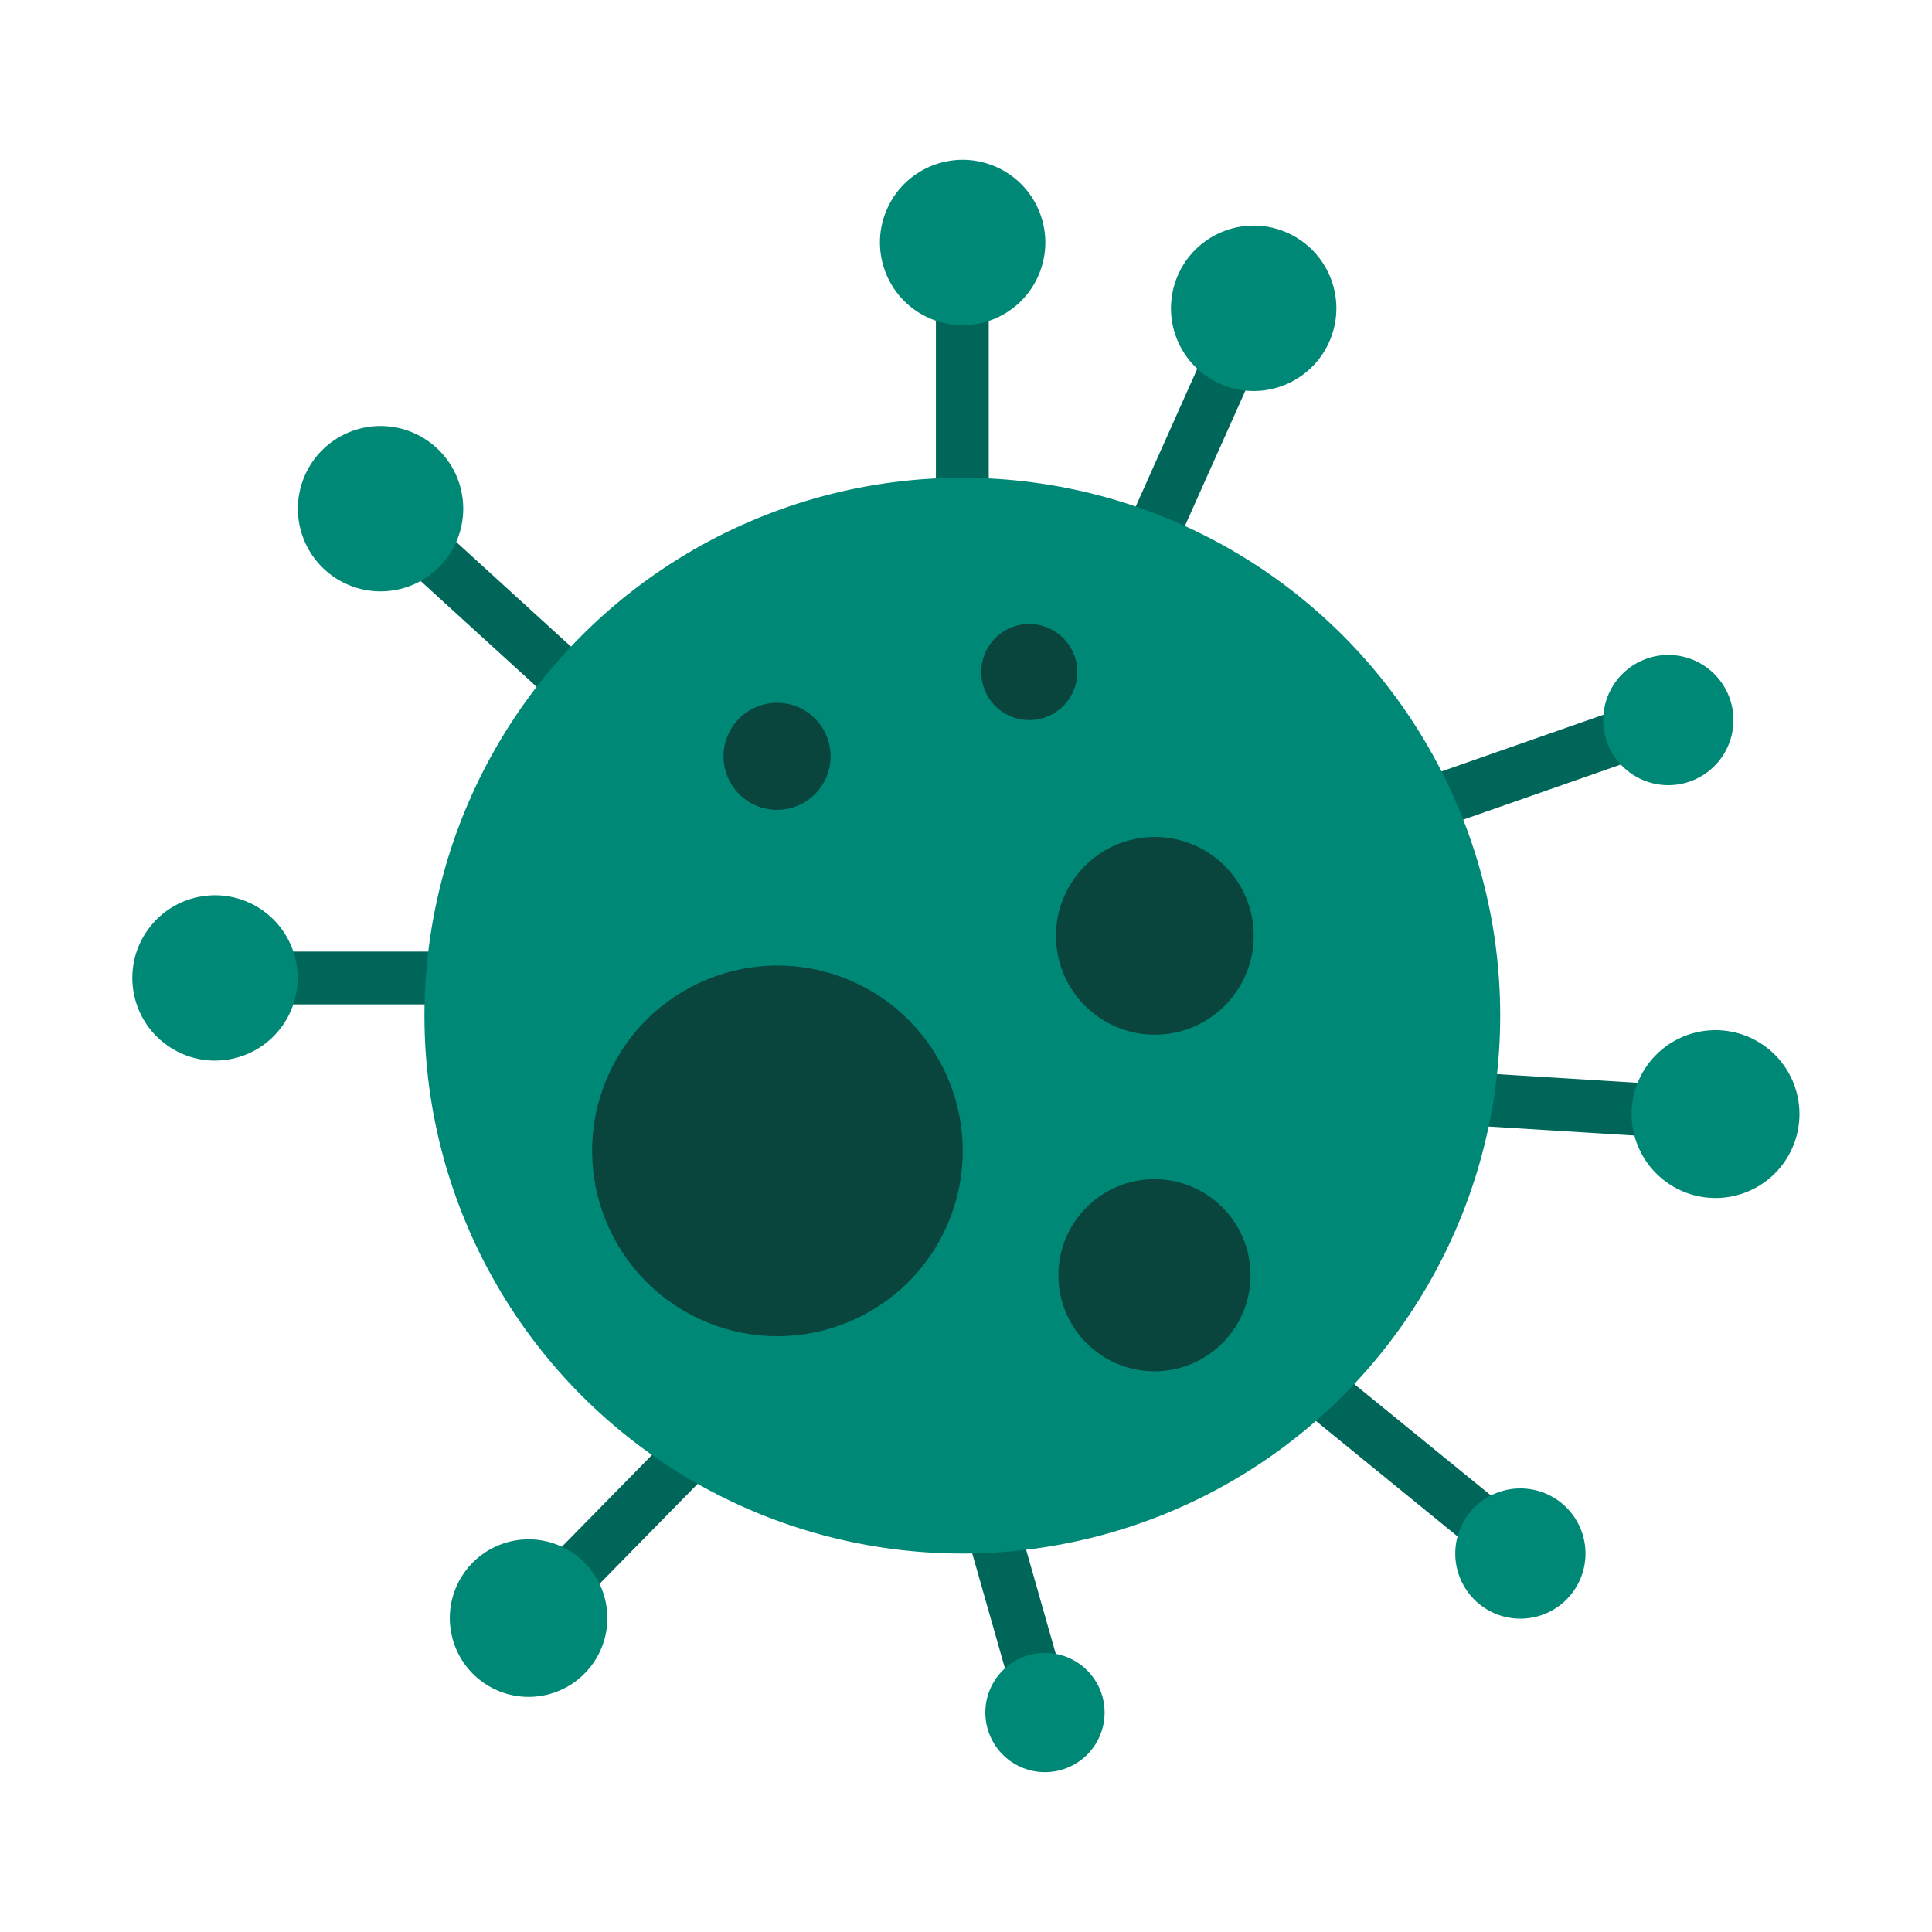 <svg xmlns="http://www.w3.org/2000/svg" height="512" viewBox="0 0 128 128" width="512"><g><g><g><path d="m113.768 72.063-22.791-1.408a1.75 1.75 0 1 0 -.217 3.493l22.791 1.408h.11a1.75 1.75 0 0 0 .107-3.5z" fill="#00665a"></path><path d="m110.419 69.291a5.56 5.56 0 1 0 7.758 1.279 5.56 5.56 0 0 0 -7.758-1.279z" fill="#087"></path></g><g><path d="m63.756 14.319a1.75 1.75 0 0 0 -1.75 1.75v19.675a1.75 1.75 0 0 0 3.5 0v-19.675a1.75 1.75 0 0 0 -1.75-1.75z" fill="#00665a"></path><circle cx="63.756" cy="16.069" fill="#087" r="5.477" transform="matrix(.383 -.924 .924 .383 24.511 68.822)"></circle></g><g><path d="m83.744 18.831a1.751 1.751 0 0 0 -2.311.884l-7.456 16.678a1.75 1.75 0 1 0 3.195 1.429l7.456-16.678a1.751 1.751 0 0 0 -.884-2.313z" fill="#00665a"></path><circle cx="83.031" cy="20.429" fill="#087" r="5.477" transform="matrix(.383 -.924 .924 .383 32.382 89.322)"></circle></g><g><path d="m26.392 32.409a1.75 1.75 0 0 0 -2.358 2.586l14.1 12.86a1.749 1.749 0 0 0 2.357-2.586z" fill="#00665a"></path><path d="m25.213 28.225a5.477 5.477 0 1 0 5.477 5.475 5.478 5.478 0 0 0 -5.477-5.475z" fill="#087"></path></g><g><path d="m39.316 63.043h-25.058a1.75 1.75 0 0 0 0 3.5h25.058a1.75 1.75 0 0 0 0-3.5z" fill="#00665a"></path><circle cx="14.258" cy="64.793" fill="#087" r="5.477" transform="matrix(.987 -.16 .16 .987 -10.195 3.121)"></circle></g><g><path d="m109.952 46.054-22.022 7.7a1.75 1.75 0 0 0 .578 3.4 1.777 1.777 0 0 0 .578-.1l22.022-7.706a1.75 1.75 0 1 0 -1.156-3.3z" fill="#00665a"></path><path d="m110.531 43.393a4.313 4.313 0 1 0 4.313 4.313 4.314 4.314 0 0 0 -4.313-4.313z" fill="#087"></path></g><g><path d="m46.688 92.835-12.934 13.178a1.75 1.75 0 0 0 2.5 2.452l12.932-13.178a1.75 1.75 0 0 0 -2.5-2.452z" fill="#00665a"></path><circle cx="35.003" cy="107.239" fill="#087" r="5.22" transform="matrix(.973 -.23 .23 .973 -23.702 10.911)"></circle></g><g><path d="m101.836 101.569-17.7-14.423a1.75 1.75 0 1 0 -2.211 2.713l17.7 14.423a1.75 1.75 0 1 0 2.211-2.713z" fill="#00665a"></path><path d="m100.73 98.612a4.314 4.314 0 1 0 4.313 4.313 4.313 4.313 0 0 0 -4.313-4.313z" fill="#087"></path></g><g><path d="m66.692 98.133a1.75 1.75 0 0 0 -3.367.958l4.224 14.847a1.75 1.75 0 0 0 3.367-.959z" fill="#00665a"></path><path d="m69.233 109.509a3.95 3.95 0 1 0 3.949 3.949 3.95 3.95 0 0 0 -3.949-3.949z" fill="#087"></path></g></g><g><circle cx="63.756" cy="67.289" fill="#087" r="35.636"></circle><g fill="#09443d"><path d="m51.483 46.562a3.546 3.546 0 1 0 3.545 3.545 3.546 3.546 0 0 0 -3.545-3.545z"></path><circle cx="51.483" cy="76.23" r="12.273" transform="matrix(.383 -.924 .924 .383 -38.647 94.622)"></circle><circle cx="76.485" cy="61.956" r="6.546" transform="matrix(.993 -.122 .122 .993 -6.997 9.809)"></circle><circle cx="76.485" cy="84.487" r="6.364"></circle><path d="m68.191 41.342a3.182 3.182 0 1 0 3.182 3.182 3.182 3.182 0 0 0 -3.182-3.182z"></path></g></g></g></svg>
